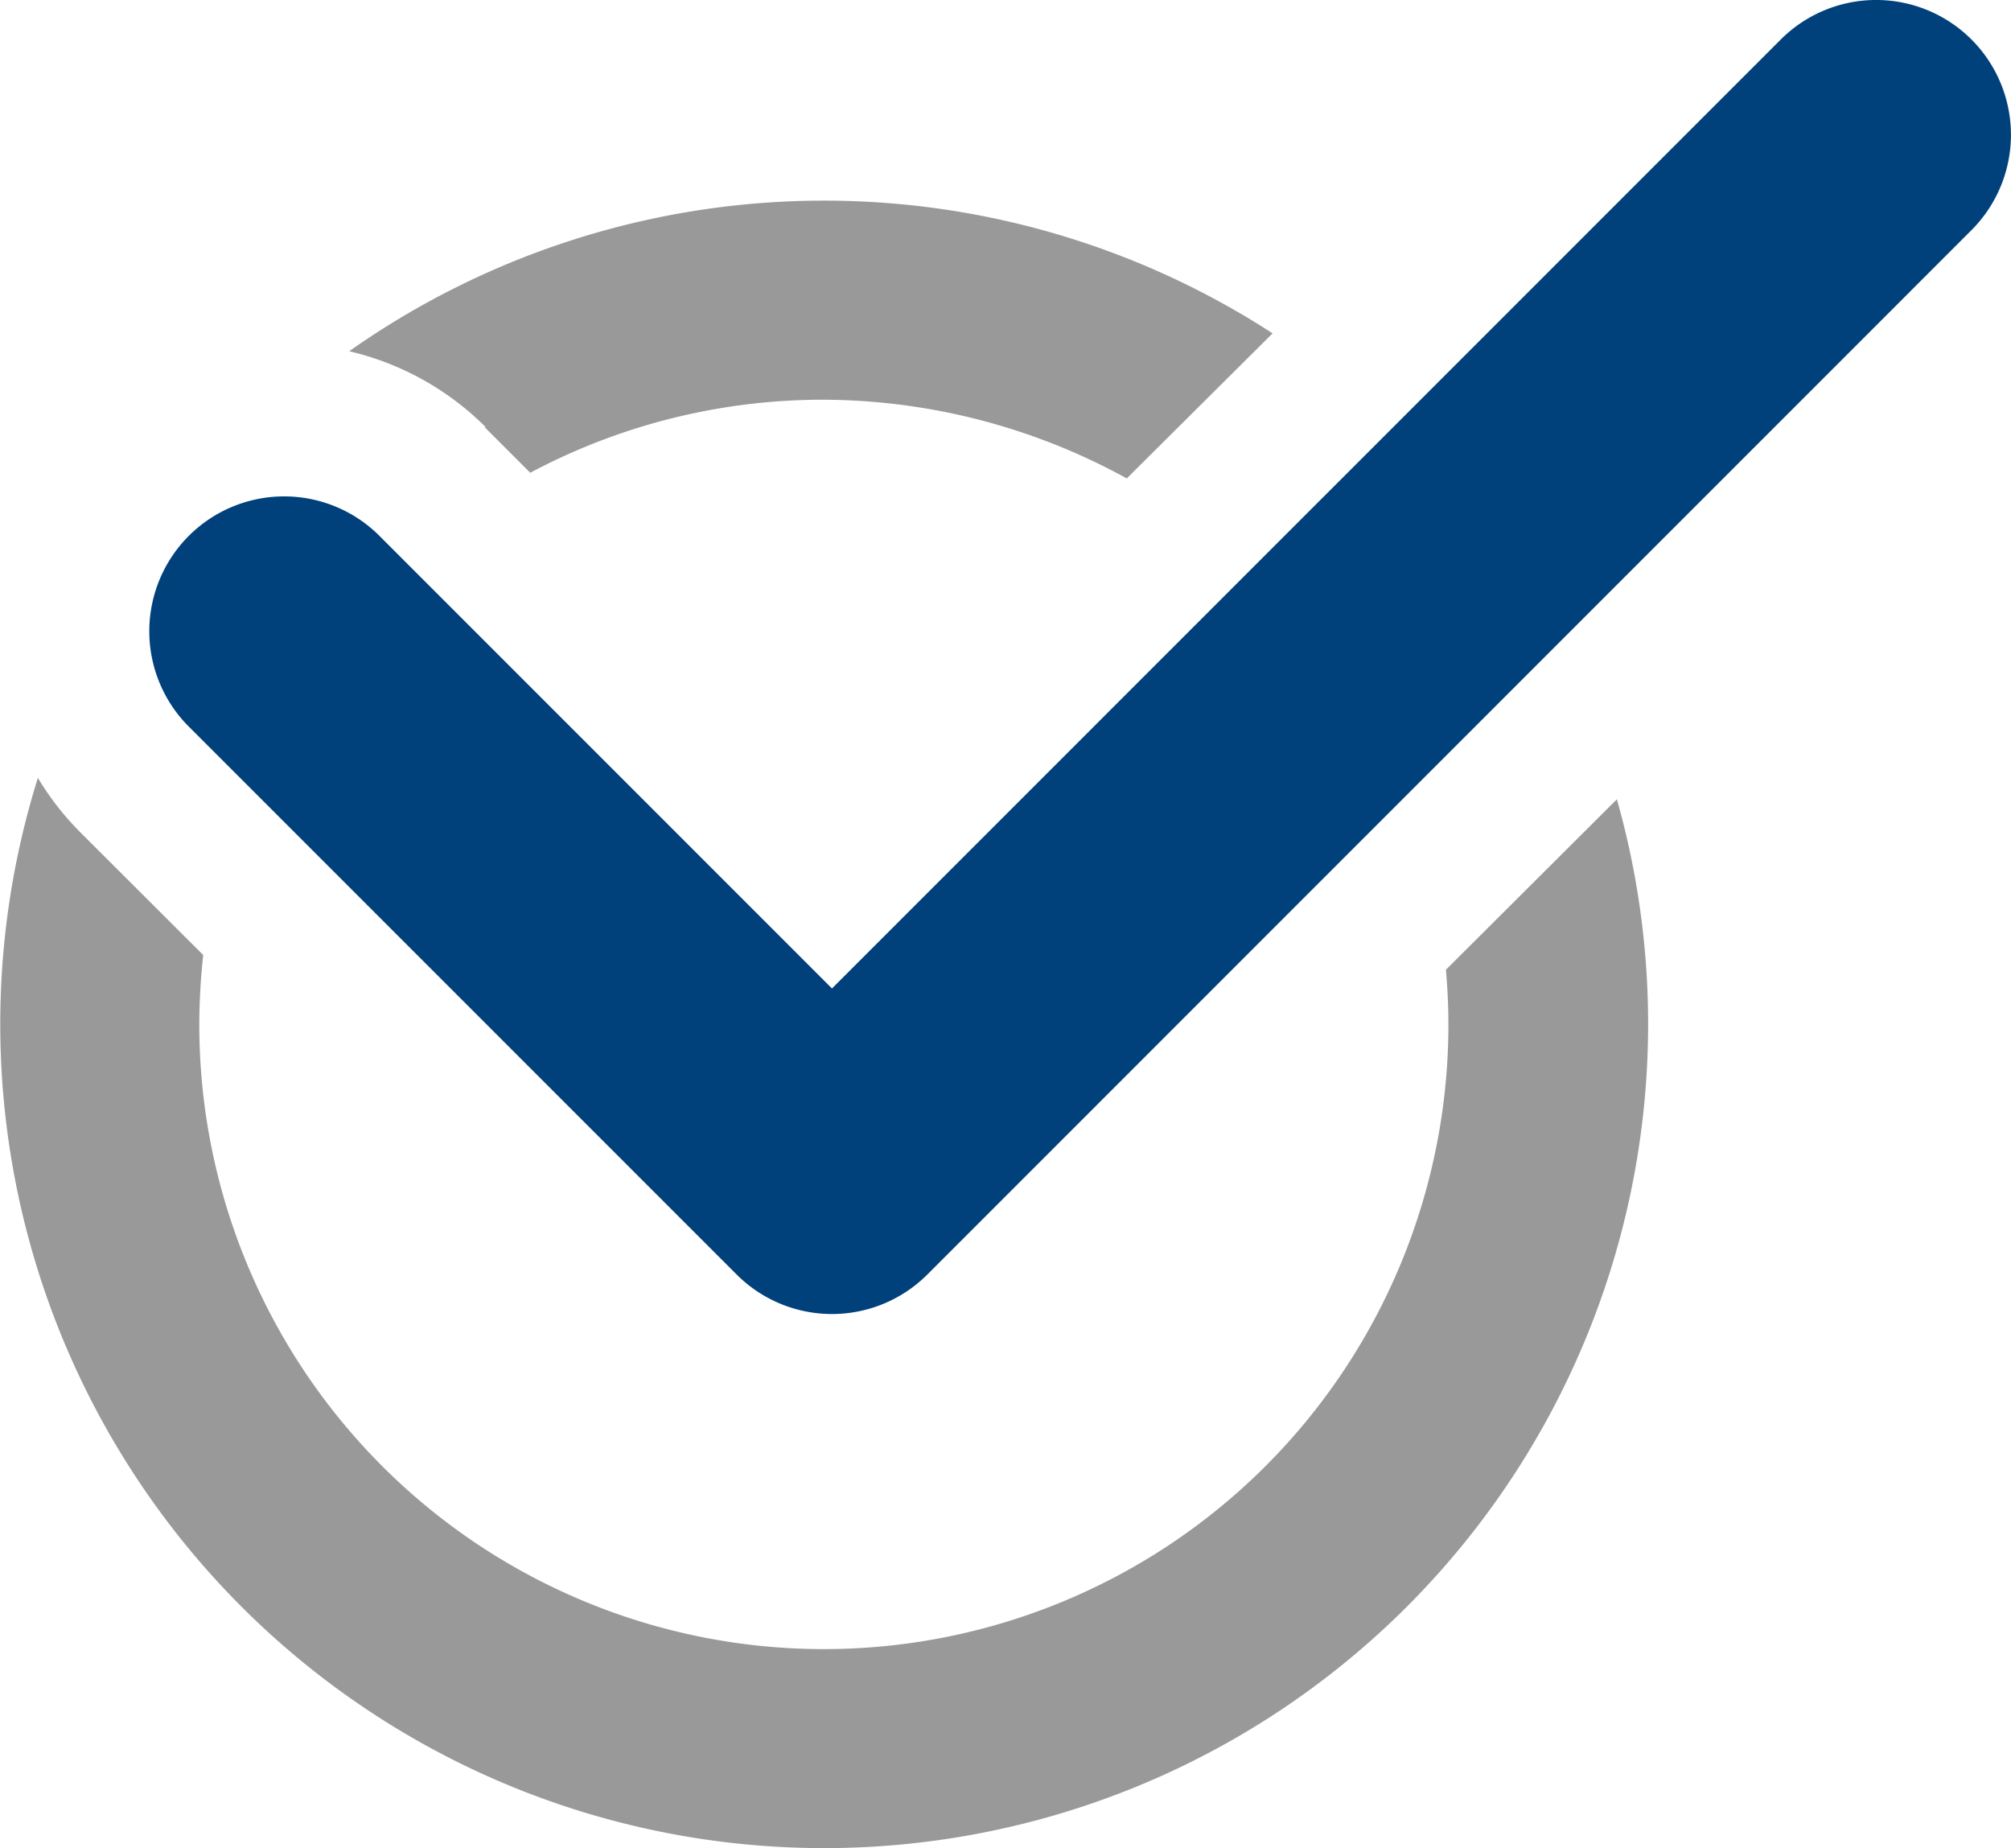 <svg id="Layer_1" data-name="Layer 1" xmlns="http://www.w3.org/2000/svg" viewBox="0 0 265.48 243.97"><defs><style>.cls-1{fill:#999;}.cls-2{fill:#00417c;}</style></defs><path class="cls-1" d="M64,56.4l6,6a82.21,82.21,0,0,1,38.69-9.64,83.66,83.66,0,0,1,40.06,10.39L168,44a108.8,108.8,0,0,0-121.9,2.36,37.6,37.6,0,0,1,18,10h0Z" transform="translate(0 0)"/><path class="cls-1" d="M190.88,128c.21,2.38.33,4.78.33,7.22a82.45,82.45,0,0,1-164.9,0,84.93,84.93,0,0,1,.52-9.16L10.59,109.85A37.72,37.72,0,0,1,5,102.68a108.77,108.77,0,1,0,208.45,2.82Z" transform="translate(0 0)"/><path class="cls-2" d="M260.26,5.21a17.8,17.8,0,0,0-25.17,0L109.83,130.47,49.9,70.54A17.8,17.8,0,0,0,24.73,95.71l72.52,72.52a17.8,17.8,0,0,0,25.17,0L260.26,30.38A17.8,17.8,0,0,0,260.26,5.21Z" transform="translate(0 0)"/></svg>